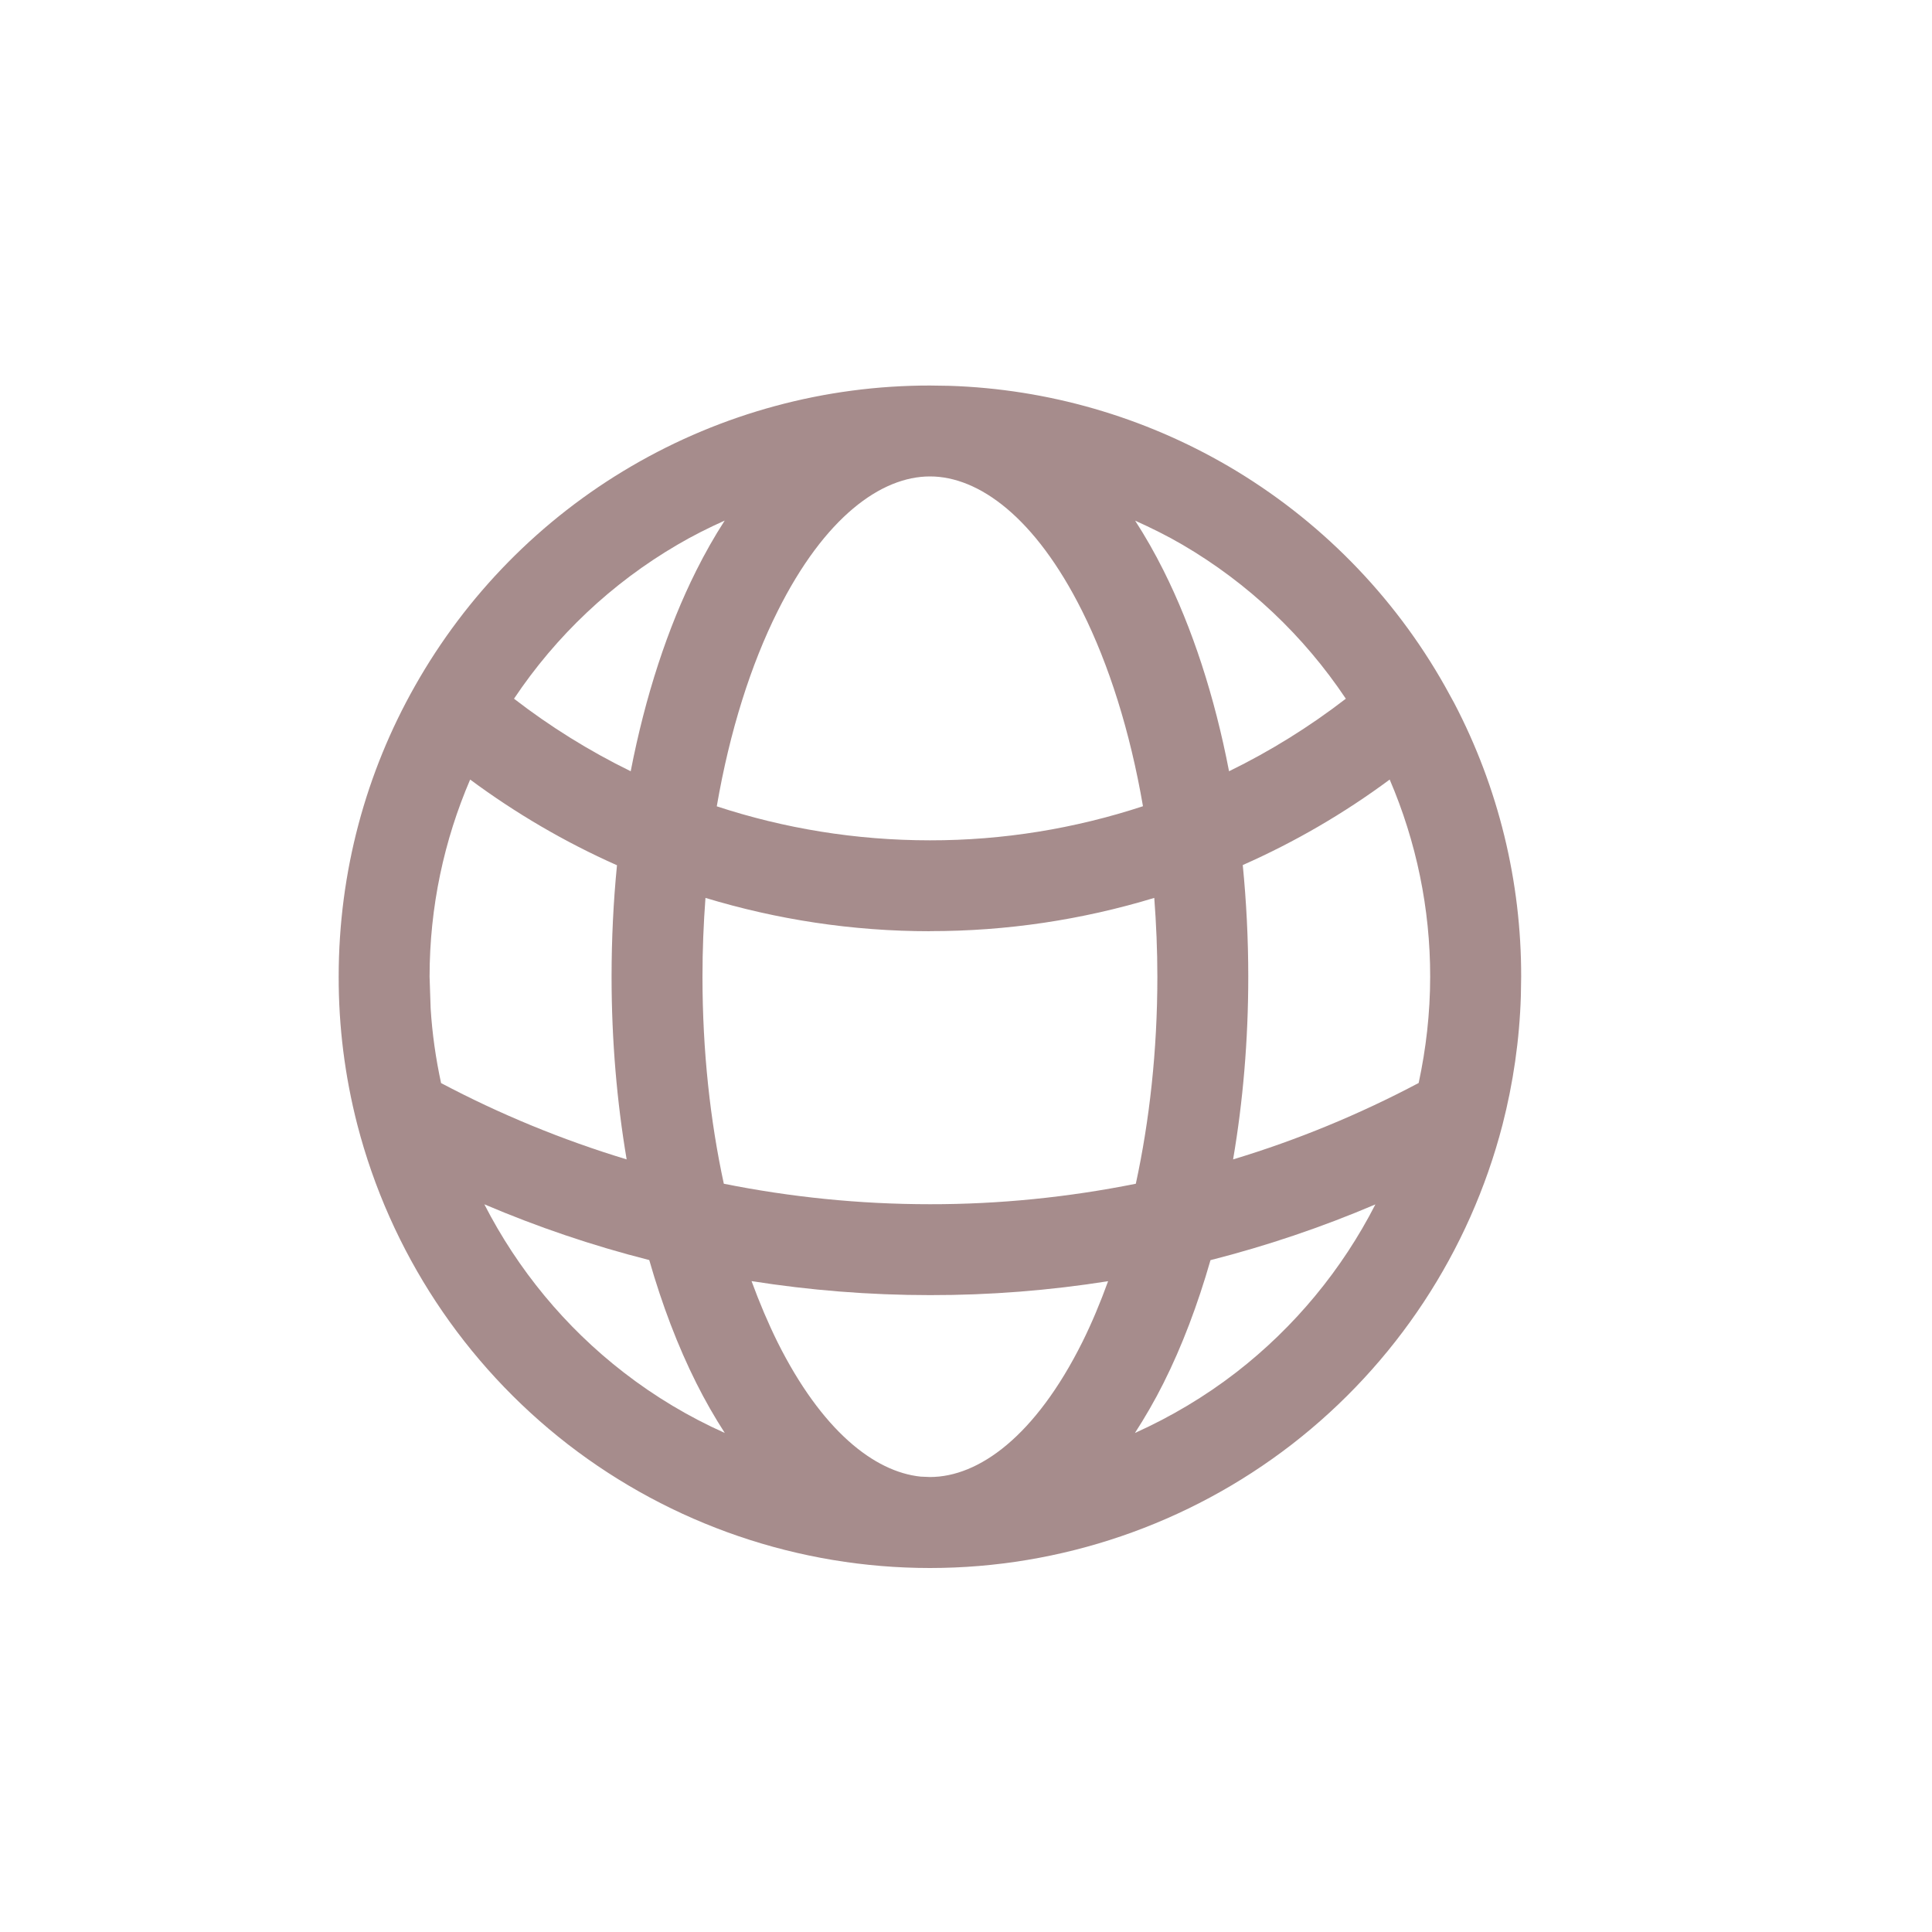 <svg width="20" height="20" viewBox="0 0 20 20" fill="none" xmlns="http://www.w3.org/2000/svg">
<g opacity="0.6">
<path d="M9.83 3.994C10.845 4.027 11.837 4.313 12.716 4.826C13.653 5.374 14.428 6.161 14.96 7.107L15.055 7.28C15.511 8.153 15.749 9.124 15.747 10.111L15.744 10.308C15.73 10.767 15.664 11.214 15.554 11.643V11.643C15.214 12.957 14.447 14.12 13.375 14.951C12.302 15.781 10.983 16.232 9.627 16.232C8.27 16.232 6.951 15.781 5.878 14.951C4.806 14.12 4.039 12.957 3.699 11.643V11.643C3.57 11.142 3.505 10.627 3.506 10.111C3.506 9.02 3.791 7.994 4.293 7.106C4.826 6.16 5.6 5.373 6.537 4.826C7.475 4.278 8.541 3.99 9.627 3.991L9.83 3.994ZM7.78 13.262C7.863 13.488 7.953 13.7 8.05 13.896C8.506 14.807 9.048 15.236 9.531 15.286L9.627 15.29C10.132 15.29 10.717 14.868 11.203 13.896C11.3 13.701 11.389 13.489 11.471 13.263C10.863 13.359 10.246 13.408 9.627 13.407C8.999 13.407 8.382 13.357 7.78 13.262ZM5.014 12.467C5.359 13.141 5.849 13.737 6.455 14.206C6.78 14.458 7.132 14.668 7.503 14.834C7.397 14.67 7.298 14.497 7.208 14.317C7.017 13.936 6.854 13.508 6.721 13.044C6.133 12.895 5.563 12.701 5.014 12.467ZM14.238 12.468C13.684 12.704 13.113 12.897 12.531 13.045C12.398 13.508 12.236 13.936 12.045 14.317C11.955 14.497 11.855 14.669 11.749 14.834C12.12 14.667 12.472 14.458 12.798 14.206C13.403 13.737 13.893 13.142 14.238 12.468ZM6.331 10.111C6.331 9.718 6.35 9.331 6.387 8.957C5.846 8.717 5.337 8.418 4.867 8.07C4.598 8.696 4.447 9.386 4.447 10.111L4.458 10.439C4.474 10.699 4.511 10.957 4.566 11.212C5.175 11.534 5.817 11.799 6.487 12.002C6.386 11.405 6.331 10.769 6.331 10.111ZM9.627 4.932C9.121 4.932 8.536 5.354 8.05 6.327C7.773 6.88 7.554 7.569 7.42 8.347C8.114 8.575 8.856 8.699 9.627 8.699H9.627C10.382 8.7 11.126 8.578 11.832 8.346C11.698 7.568 11.479 6.88 11.203 6.327C10.717 5.354 10.132 4.932 9.627 4.932ZM7.502 5.389C7.335 5.464 7.171 5.546 7.013 5.639C6.333 6.036 5.756 6.582 5.321 7.233C5.695 7.522 6.1 7.774 6.529 7.984C6.68 7.206 6.911 6.499 7.208 5.906C7.298 5.726 7.396 5.553 7.502 5.389ZM11.751 5.39C11.857 5.554 11.955 5.726 12.045 5.906C12.342 6.499 12.573 7.206 12.723 7.984C13.149 7.776 13.553 7.525 13.932 7.233C13.497 6.582 12.92 6.036 12.241 5.639C12.082 5.546 11.918 5.465 11.751 5.39ZM7.272 10.111C7.272 10.879 7.352 11.603 7.493 12.254C8.183 12.392 8.896 12.466 9.627 12.466H9.627C10.346 12.467 11.059 12.394 11.758 12.254C11.899 11.603 11.981 10.879 11.981 10.111C11.981 9.833 11.969 9.561 11.949 9.295C11.202 9.522 10.42 9.64 9.627 9.639V9.64C8.818 9.64 8.039 9.518 7.303 9.295C7.283 9.561 7.272 9.833 7.272 10.111ZM12.922 10.111C12.922 10.769 12.867 11.405 12.765 12.002C13.428 11.802 14.07 11.537 14.686 11.211C14.762 10.857 14.805 10.489 14.805 10.111V10.111C14.806 9.407 14.662 8.713 14.386 8.07C13.911 8.422 13.401 8.718 12.865 8.955C12.902 9.33 12.922 9.717 12.922 10.111Z" fill="#6A4040"/>
</g>
</svg>
